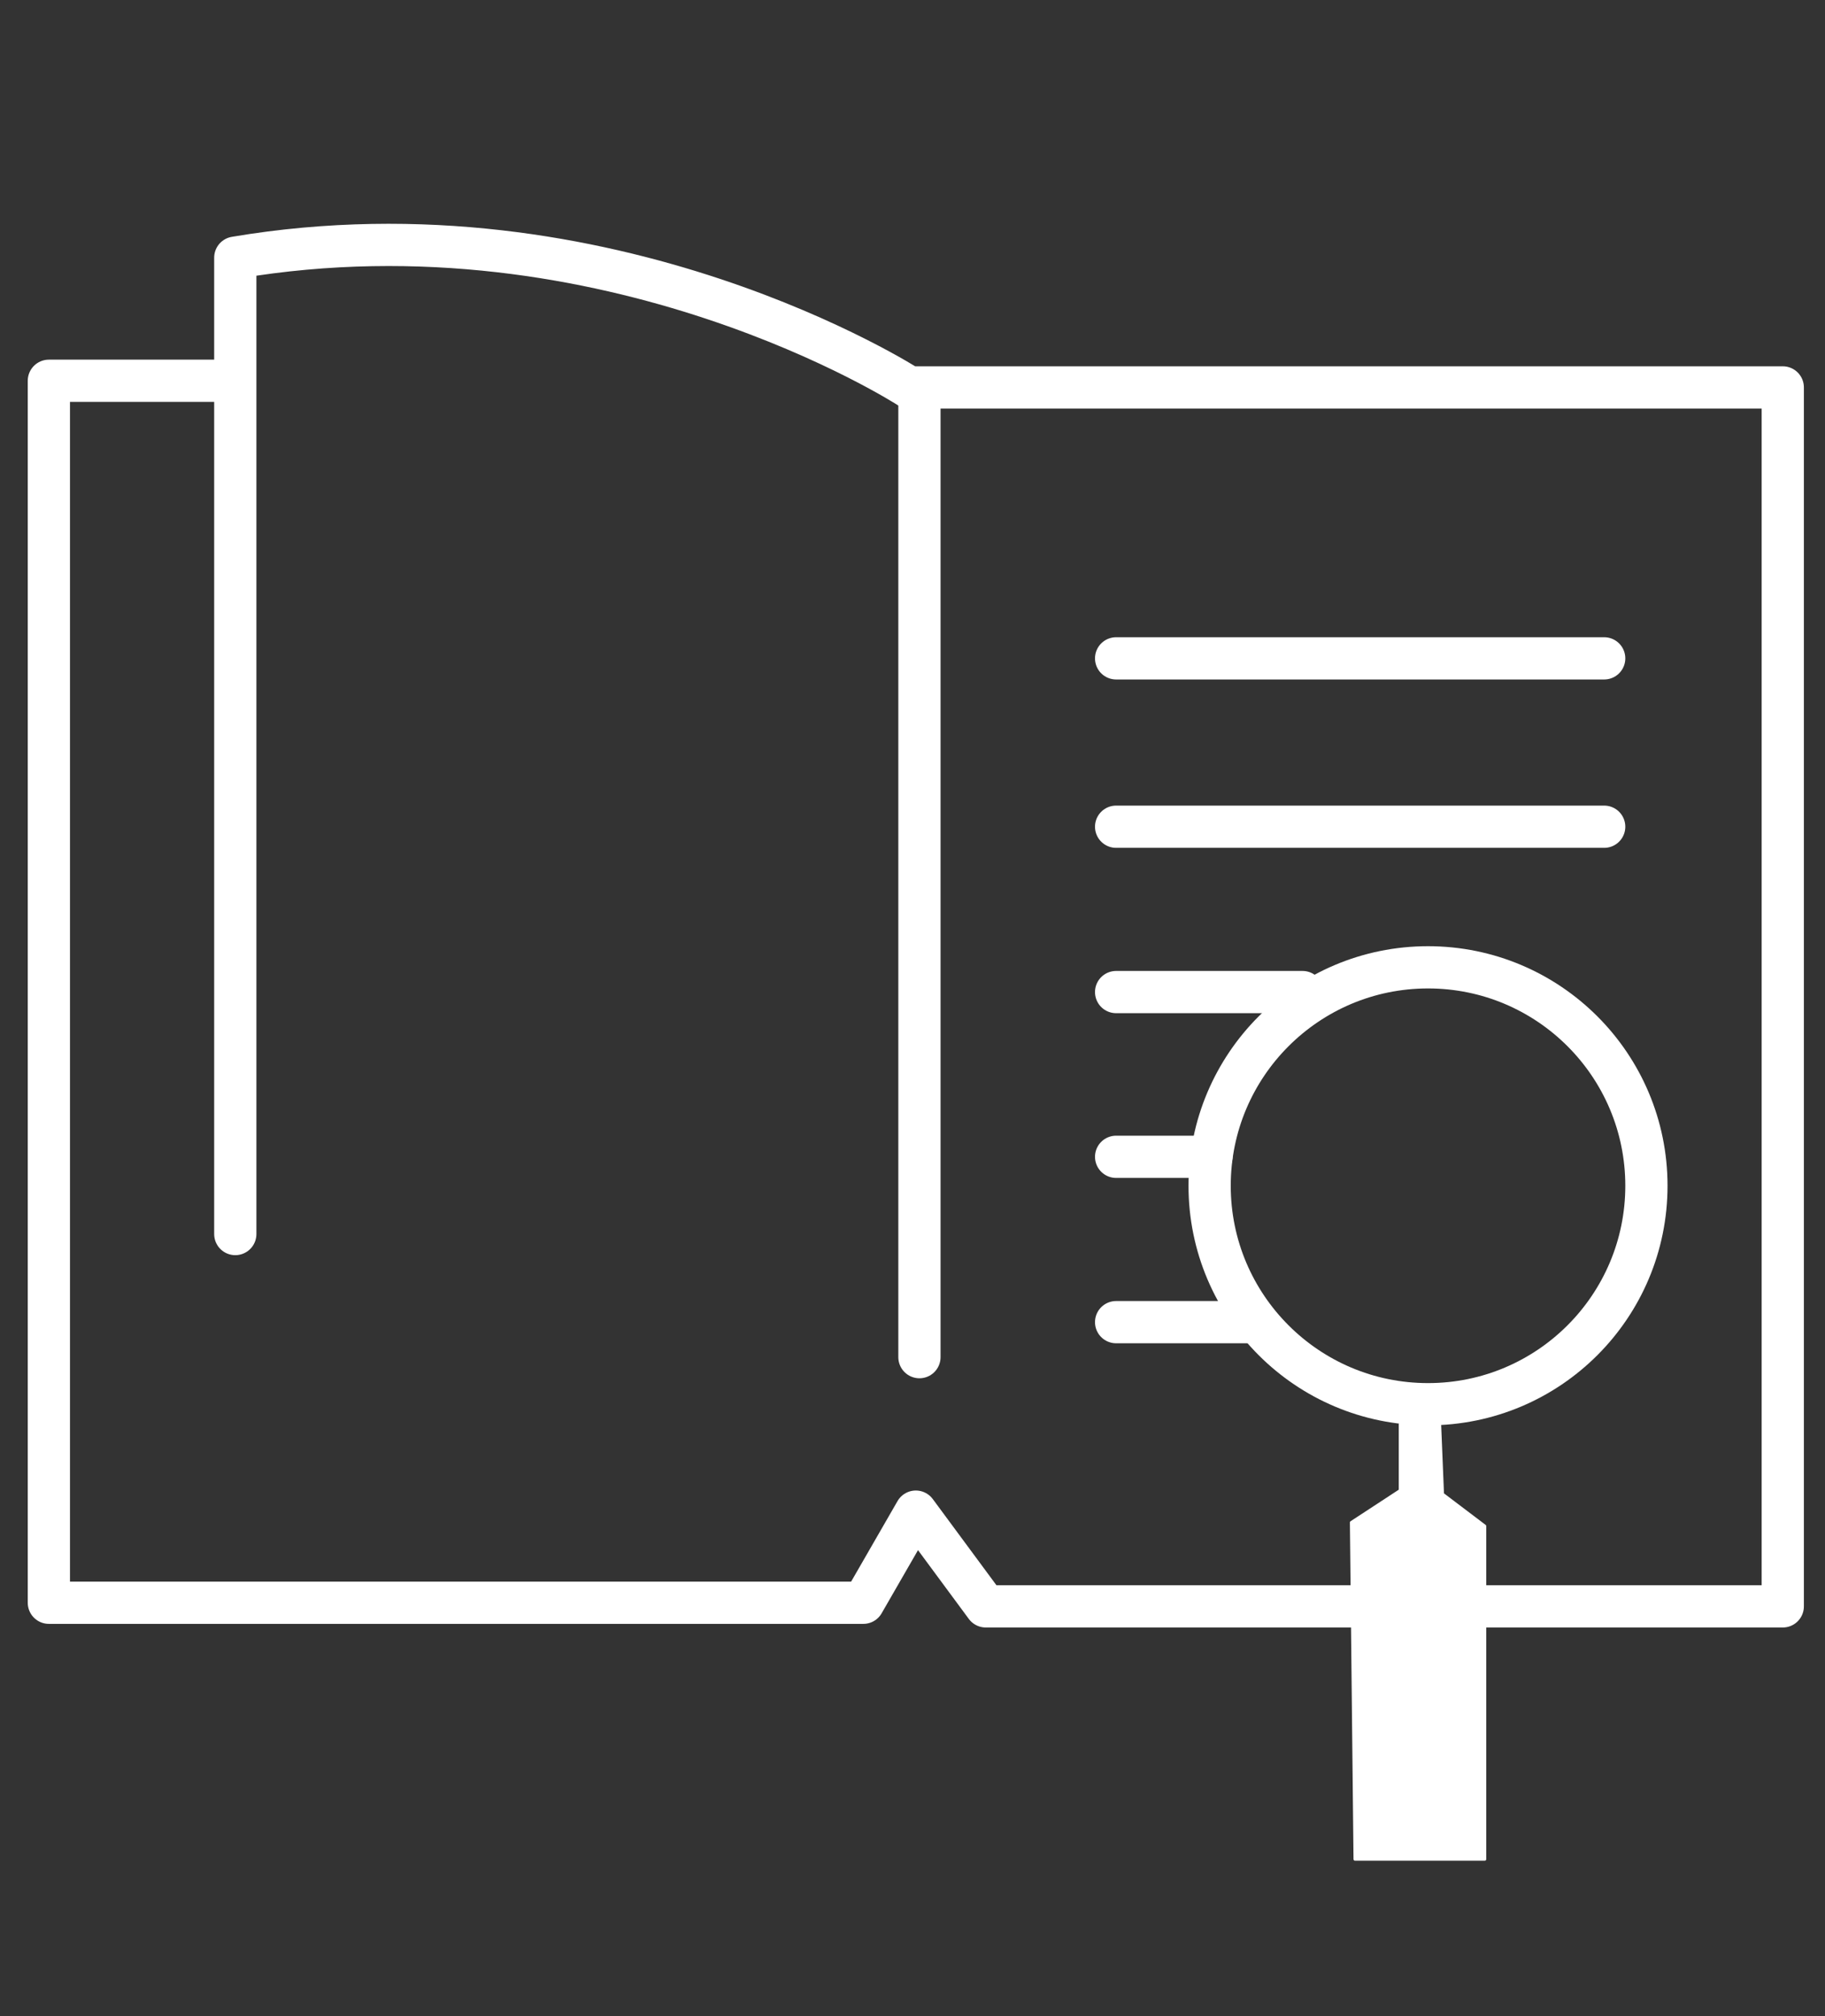 <?xml version="1.0" encoding="UTF-8"?> <svg xmlns="http://www.w3.org/2000/svg" xmlns:xlink="http://www.w3.org/1999/xlink" version="1.1" id="Calque_1" x="0px" y="0px" viewBox="0 0 302.5 334.1" style="enable-background:new 0 0 302.5 334.1;" xml:space="preserve"><rect x="0" y="0" width="302.5" height="334.1" fill="#333333" stroke="none"/> <style type="text/css"> .st0{fill:none;stroke:#E67F80;stroke-width:6;stroke-linecap:round;stroke-linejoin:round;stroke-miterlimit:10;} .st1{fill:none;stroke:#9ED0B2;stroke-width:7;stroke-linecap:round;stroke-linejoin:round;stroke-miterlimit:10;} .st2{fill:#9ED0B2;stroke:#9ED0B2;stroke-width:7;stroke-linecap:round;stroke-linejoin:round;stroke-miterlimit:10;} .st3{fill:none;stroke:#FFFFFF;stroke-width:7;stroke-miterlimit:10;} .st4{fill:#FFFFFF;stroke:#FFFFFF;stroke-width:0.5;stroke-linecap:round;stroke-linejoin:round;stroke-miterlimit:10;} .st5{fill:none;stroke:#FFFFFF;stroke-width:7;stroke-linecap:round;stroke-linejoin:round;stroke-miterlimit:10;} .st6{fill:#9ED0B2;} </style> <path class="st0" d="M587.7,114.8c11,11,13.5,12.7,20.3,10.2s11-5.9,14.4-8.5c3.4-2.5-1.7-11-9.3-6.8s-7.6,4.2-13.5,0 s-17.8-16.1-25.4-3.4v48.3c0,0,4.2,7.6,5.9,16.9c1.7,9.3,0,49.1,0,49.1h22c0-8.5-11-8.5-11-8.5v-80.4"></path> <circle class="st1" cx="548.7" cy="355.6" r="55.8"></circle> <path class="st1" d="M548.7,299.8c-16.4,9-19.7,30.7-24.6,41c-4.9,10.3-13.6,22.3-29.3,26.6"></path> <path class="st1" d="M535.6,410.4c3.3-21.2,15.2-30.4,29.9-32.6s37.5-7.4,39.1-22.2"></path> <path class="st1" d="M488.2,392.1c-15.5,11.6-34.7,18.7-55.5,19c-52.6,0.9-95.9-41-96.7-93.6c-0.9-52.6,41-95.9,93.6-96.7 c44.6-0.7,82.6,29.3,93.5,70.6"></path> <path class="st2" d="M493.2,313.7c-10.9,14.1-14.1,28.2-14.1,45.6c-14.7,2.2-25.5,1.1-25.5,1.1c0-15.8-7.1-33.1-9.8-36.9 c10.9-9.2,29.3-25.5,29.3-25.5L493.2,313.7z"></path> <path class="st2" d="M406.8,309.4l-7.6-35.9c0,0-25.5-3.3-34.8,4.3c0,0-7.1,10.9-8.7,36.4c10.9,12,22.3,19.6,22.3,19.6 C388.9,322.4,406.8,309.4,406.8,309.4z"></path> <path class="st2" d="M369.3,388.1l19-16.3c0,0,12,13.6,38.6,12.5c5.4,16.8,9.8,25.5,9.8,25.5S403,415.3,369.3,388.1z"></path> <path class="st2" d="M422,221.4l4.3,27.2c14.7,0.5,37.5,7.1,40.7,10.9c10.3-7.1,22.8-17.9,22.8-17.9S458.4,214.8,422,221.4z"></path> <path class="st2" d="M367.2,37.7l5.7,35.8c19.3,0.7,49.4,9.3,53.7,14.3c13.6-9.3,30.1-23.6,30.1-23.6S415.2,29.2,367.2,37.7z"></path> <circle class="st3" cx="236.7" cy="196.5" r="36.2"></circle> <polygon class="st4" points="232.1,236 232.1,247 224,252.3 224.6,308.1 246.1,308.1 246.1,252.9 239.1,247.6 238.6,235.4 "></polygon> <path class="st5" d="M37.8,63.1H8.1v202.5h135l8.7-15.1l11.6,15.7h132.1v-202H150.7c0,0-49.5-32-111.7-21.5c0,29.1,0,161.8,0,161.8"></path> <line class="st5" x1="152.4" y1="224.9" x2="152.4" y2="64.9"></line> <line class="st5" x1="185" y1="109.1" x2="265.9" y2="109.1"></line> <line class="st5" x1="185" y1="137" x2="265.9" y2="137"></line> <line class="st5" x1="185" y1="164.4" x2="215.9" y2="164.4"></line> <line class="st5" x1="185" y1="191.7" x2="200.8" y2="191.7"></line> <line class="st5" x1="185" y1="219.1" x2="208.3" y2="219.1"></line> <path class="st6" d="M-220,198.4c-25.7-21.6-29.8-76.5-28.7-92.9c0.5-7.7,0.8-13.1,0.8-13.1c-17.5-4.6-25.6,11.3-38,18 s-30.9-1.5-41.7,6.7c-10.8,8.2-12.4,24.7-7.2,41.7c5.1,17,16,45.8,39.6,62.3c23.7,16.5,43.2,18,59.7,1.5 C-219,206.1-220,198.4-220,198.4z M-269.7,136c6.2,4,16.6,2.6,21.9-6.9l0.9,7c-1,2.4-4.5,4.9-7.9,6.7c-7.7,4.1-17.2-1.2-17.2-1.2 L-269.7,136z M-297.8,159.3c-6.7,5.6-17.1,2.3-17.1,2.3l1.1-5.9c6.8,2.6,16-0.5,19.3-10.9l4.8,1.8 C-289.7,146.6-291.1,153.7-297.8,159.3z M-234.9,190.4c0,0-13.6-6.7-28.8-1.3c-15.2,5.4-18.5,18.8-18.5,18.8l-5.1-2.6 c9.8-18.3,19.8-20.9,28.1-22.9c9.8-2.3,25.2,2.8,25.2,2.8L-234.9,190.4z"></path> <path class="st6" d="M-137.1,75.3c-11.3-10.3-21.1-4.6-36.6,1.5c-15.4,4.1-20.1,2.1-31.4-3.1c-11.3-5.1-23.2-11.8-32.4,0.5 c-9.3,12.4-10.8,99.9,26.3,123.6c37.1,23.7,65.4-7.2,74.6-28.8C-127.3,147.4-115.8,94.7-137.1,75.3z M-219.3,125.8l-3.1-4.1 c0,0,5-5.3,13.7-6.3c8.7-1.1,15.6,7.4,15.6,7.4l-4.1,4.4C-201.5,121.3-210.9,118.9-219.3,125.8z M-189.9,172.4 c-9.9-1.6-21.5-13.4-21.5-13.4l2.7-4.5c0,0,11.6,13.3,25.5,13.3c13.9,0,25-11.6,25-11.6l3.8,4.3 C-170.4,173.7-181.5,173.7-189.9,172.4z M-148.9,124.9c-5.4-5-15.1-5.4-22,3.1l-3.8-3.4c0,0,3.9-6.2,12.2-8.9s16.8,4.1,16.8,4.1 L-148.9,124.9z"></path> </svg> 